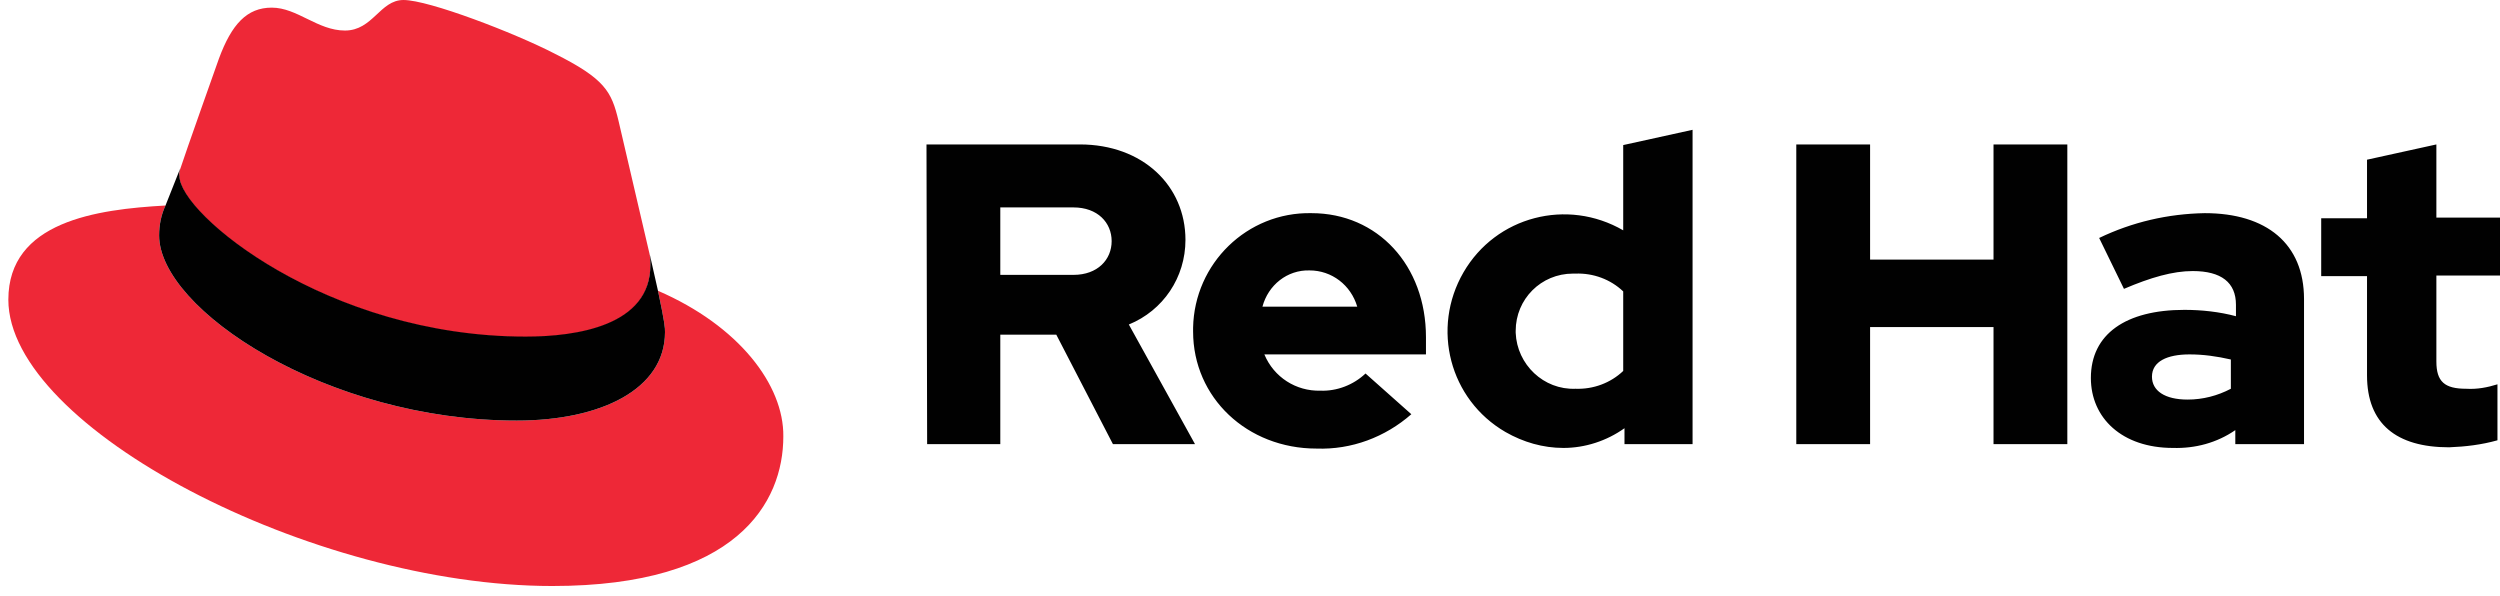 <svg width="218" height="52" viewBox="0 0 218 52" fill="none" xmlns="http://www.w3.org/2000/svg">
<path d="M45.836 29.406C50.275 29.406 56.711 28.463 56.711 23.192C56.711 22.804 56.711 22.36 56.6 21.971L53.936 10.542C53.326 7.99 52.771 6.88 48.333 4.661C44.893 2.885 37.402 0 35.183 0C33.13 0 32.52 2.663 30.079 2.663C27.693 2.663 25.917 0.666 23.698 0.666C21.534 0.666 20.203 2.108 19.093 5.104C19.093 5.104 16.097 13.538 15.709 14.758C15.653 14.98 15.598 15.202 15.653 15.424C15.653 18.698 28.581 29.406 45.836 29.406ZM57.376 25.356C57.987 28.241 57.987 28.574 57.987 28.962C57.987 33.956 52.383 36.674 45.059 36.674C28.47 36.674 13.877 26.965 13.877 20.529C13.877 19.641 14.044 18.753 14.432 17.921C8.44 18.254 0.728 19.308 0.728 26.133C0.728 37.285 27.194 51.1 48.166 51.1C64.256 51.1 68.306 43.832 68.306 38.062C68.362 33.567 64.423 28.407 57.376 25.356Z" fill="#EE2837"/>
<path d="M57.376 25.356C57.987 28.241 57.987 28.574 57.987 28.962C57.987 33.956 52.383 36.674 45.059 36.674C28.47 36.674 13.877 26.965 13.877 20.529C13.877 19.641 14.044 18.753 14.432 17.921L15.708 14.703C15.653 14.925 15.597 15.147 15.653 15.369C15.653 18.642 28.525 29.351 45.836 29.351C50.274 29.351 56.71 28.407 56.71 23.137C56.71 22.748 56.711 22.304 56.599 21.916L57.376 25.356ZM206.404 32.735C206.404 36.952 208.956 39.005 213.561 39.005C215.004 38.949 216.391 38.783 217.778 38.394V33.512C216.89 33.789 216.003 33.956 215.059 33.9C213.173 33.9 212.452 33.29 212.452 31.515V24.024H218V18.975H212.452V12.595L206.404 13.926V19.031H202.409V24.08H206.404V32.735ZM187.651 32.846C187.651 31.515 188.982 30.904 190.924 30.904C192.145 30.904 193.31 31.071 194.531 31.348V33.9C193.366 34.511 192.089 34.843 190.758 34.843C188.76 34.843 187.651 34.067 187.651 32.846ZM189.482 39.06C191.424 39.116 193.31 38.616 194.919 37.507V38.727H200.911V26.077C200.911 21.25 197.638 18.587 192.256 18.587C189.038 18.642 185.931 19.364 183.046 20.751L185.209 25.189C187.54 24.191 189.482 23.636 191.202 23.636C193.698 23.636 194.975 24.635 194.975 26.576V27.575C193.532 27.187 191.978 27.02 190.48 27.02C185.376 27.02 182.324 29.129 182.324 32.957C182.324 36.453 185.043 39.06 189.482 39.06ZM156.636 38.727H163.072V28.518H173.835V38.727H180.271V12.595H173.835V22.637H163.072V12.595H156.636V38.727ZM132.168 28.851C132.168 26.077 134.387 23.858 137.161 23.858C137.217 23.858 137.272 23.858 137.383 23.858C138.937 23.802 140.435 24.357 141.544 25.411V32.347C140.435 33.401 138.937 33.956 137.383 33.9C134.609 34.011 132.279 31.792 132.168 29.018C132.168 28.962 132.168 28.907 132.168 28.851ZM141.6 38.727H147.592V11.319L141.544 12.65V20.085C136.662 17.255 130.448 18.864 127.618 23.747C124.788 28.629 126.397 34.843 131.28 37.673C132.833 38.561 134.553 39.06 136.329 39.06C138.215 39.06 140.102 38.45 141.655 37.34V38.727H141.6ZM114.191 23.58C116.133 23.58 117.797 24.857 118.352 26.743H110.085C110.585 24.857 112.249 23.525 114.191 23.58ZM104.038 28.907C104.038 34.677 108.754 39.116 114.801 39.116C117.853 39.227 120.794 38.117 123.068 36.12L119.074 32.569C118.019 33.567 116.577 34.122 115.134 34.067C113.026 34.122 111.084 32.902 110.252 30.904H124.344V29.406C124.344 23.137 120.128 18.587 114.357 18.587C108.754 18.476 104.149 22.97 104.038 28.574C104.038 28.74 104.038 28.796 104.038 28.907ZM93.607 18.087C95.715 18.087 96.936 19.419 96.936 21.028C96.936 22.637 95.715 23.969 93.607 23.969H87.226V18.087H93.607ZM80.846 38.727H87.226V29.184H92.109L97.047 38.727H104.204L98.434 28.297C101.43 27.076 103.372 24.191 103.372 20.917C103.372 16.201 99.654 12.595 94.162 12.595H80.79L80.846 38.727Z" fill="#010101"/>
</svg>
